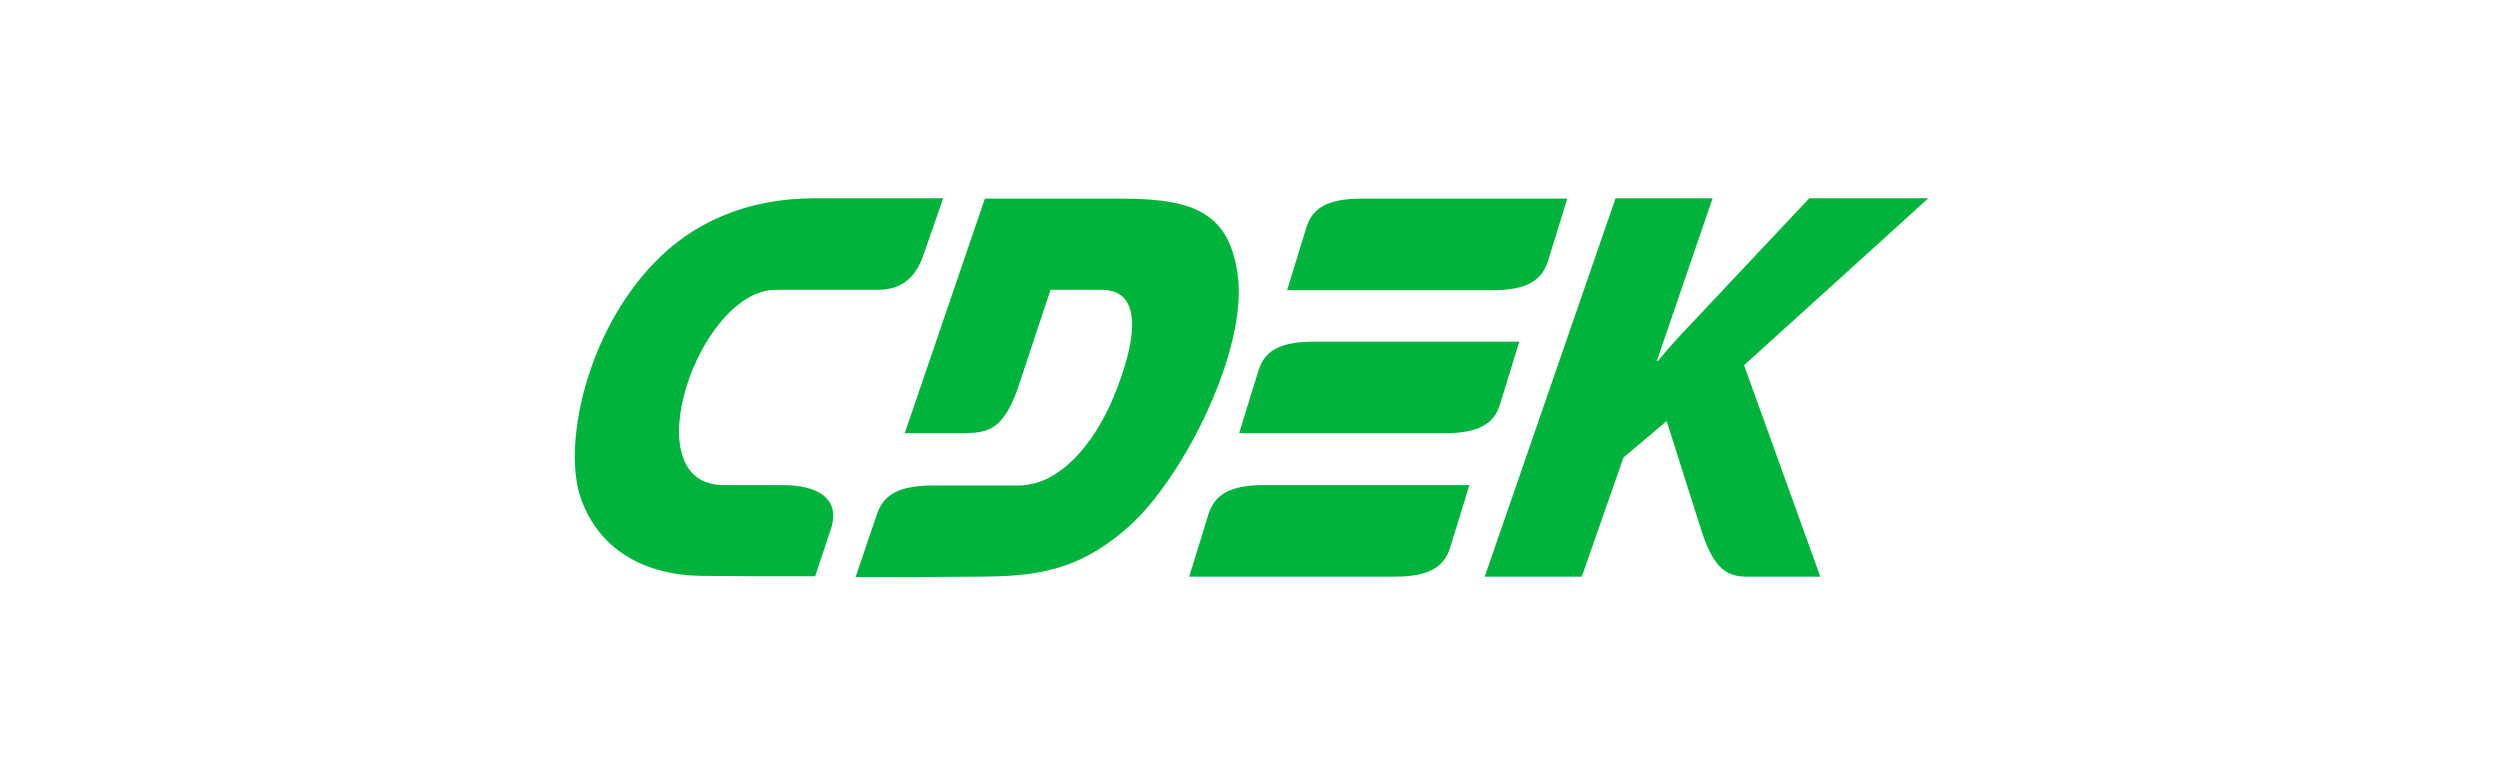 <svg width="695" height="217" viewBox="0 0 695 217" fill="none" xmlns="http://www.w3.org/2000/svg">
<path fill-rule="evenodd" clip-rule="evenodd" d="M217.542 134.854H201.156C175.594 134.854 194.165 80.562 215.685 80.562H241.575C245.726 80.562 253.045 81.327 256.65 71.058L262.221 55.109H226.718C207.492 55.109 192.526 61.882 181.711 73.243C163.032 92.688 156.696 123.056 161.174 137.585C165.435 151.021 177.014 159.87 195.148 160.088L209.24 160.197H226.609L230.869 147.417C234.037 138.35 226.936 134.854 217.542 134.854ZM417.013 112.351L422.365 94.982H365.233C355.729 94.982 351.469 97.603 349.831 103.065L344.478 120.434H401.61C411.114 120.434 415.374 117.813 417.013 112.351ZM335.957 142.938L330.604 160.307H387.736C397.131 160.307 401.501 157.685 403.139 152.223L408.492 134.854H351.36C341.965 134.854 337.705 137.476 335.957 142.938ZM430.339 72.588L435.694 55.219H378.56C369.057 55.219 364.796 57.84 363.158 63.302L357.805 80.671H414.937C424.333 80.671 428.591 78.05 430.339 72.588ZM344.041 76.083C341.638 59.916 333.008 55.219 312.034 55.219H273.8L251.515 120.434H265.607C274.018 120.434 278.279 120.544 282.758 108.527L292.043 80.562H306.244C318.37 80.562 315.639 95.746 309.521 110.494C304.059 123.493 294.556 134.963 283.085 134.963H259.381C249.877 134.963 245.507 137.585 243.759 143.047L237.86 160.416H255.229L272.271 160.307C287.346 160.197 299.69 159.105 314.109 146.106C329.403 132.232 347.1 96.62 344.041 76.083ZM536.084 55.109H502.985L471.851 88.209C468.245 92.032 464.532 95.856 460.926 100.335H460.598L476.11 55.109H449.13L412.752 160.307H439.735L451.313 127.207L463.329 117.048L472.834 146.98C475.782 156.265 478.843 160.307 485.398 160.307H506.043L484.85 101.536L536.084 55.109Z" fill="#00B33C"/>
</svg>
